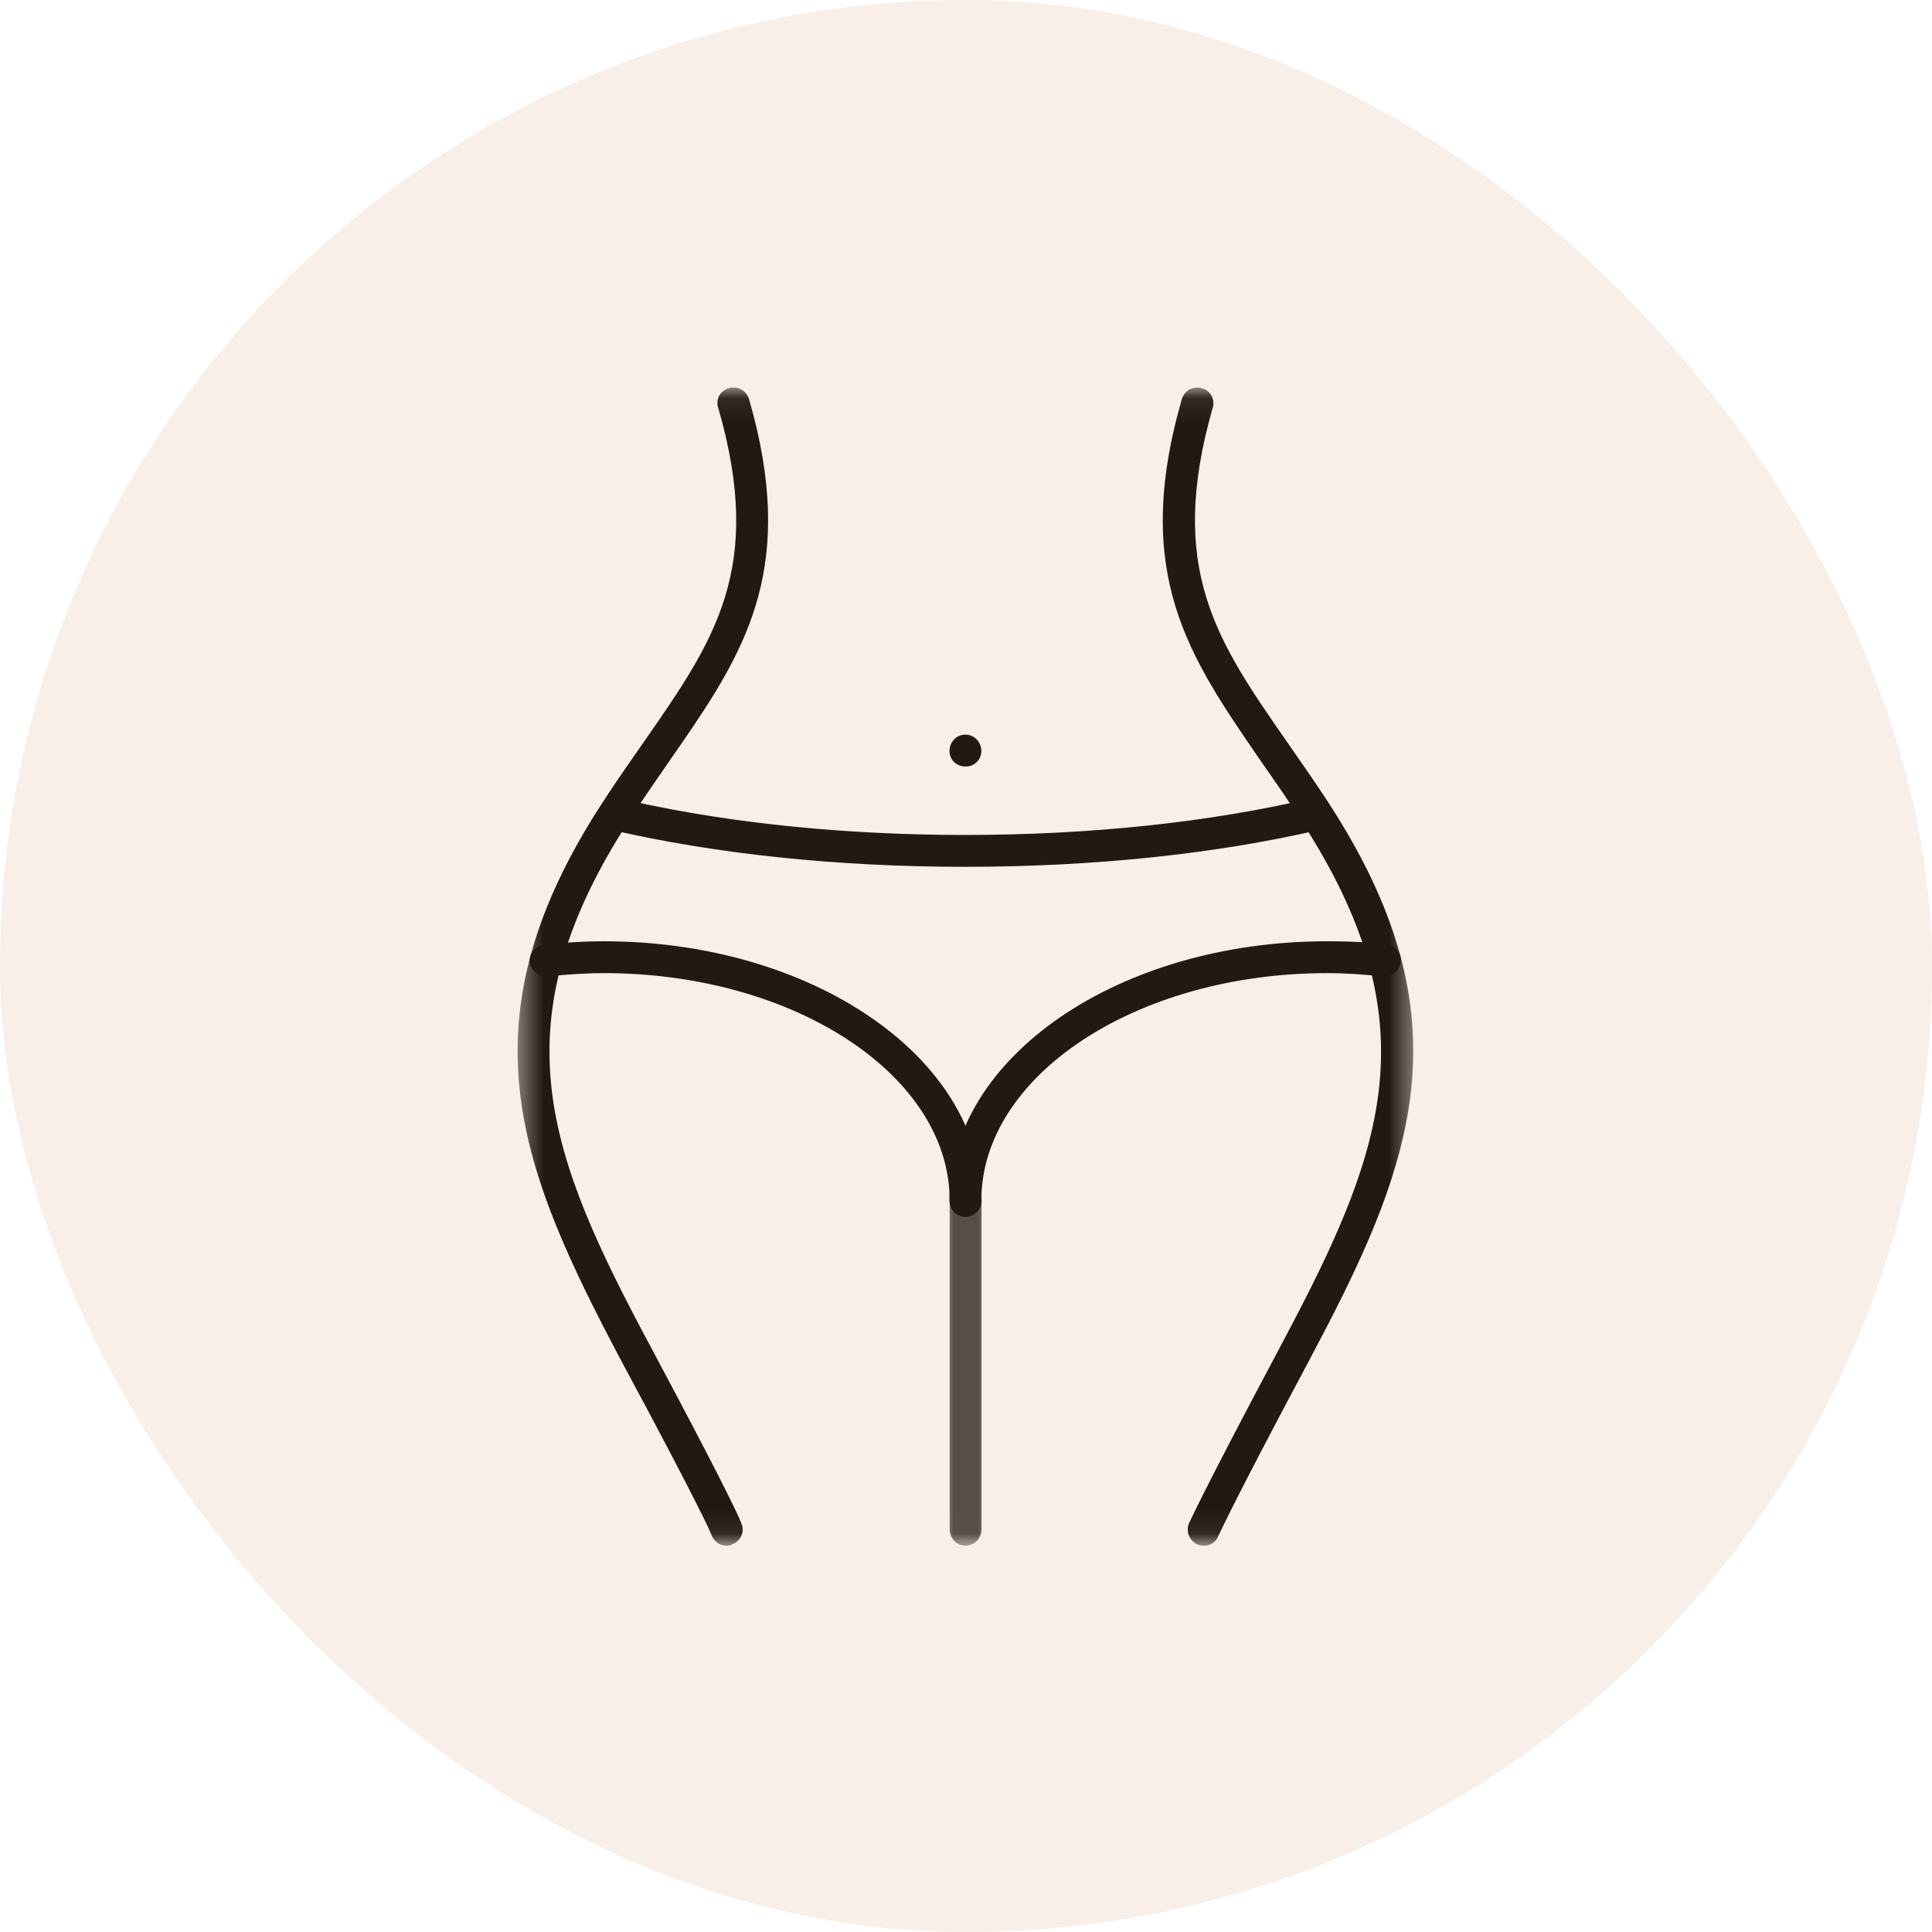 <svg xmlns="http://www.w3.org/2000/svg" fill="none" viewBox="0 0 80 80" height="80" width="80">
<rect fill-opacity="0.3" fill="#E3C9B0" rx="40" height="80" width="80"></rect>
<path stroke-width="0.2" stroke="#211912" fill="#211912" d="M39.99 30.521C40.303 30.522 40.535 30.797 40.535 31.095C40.535 31.401 40.296 31.64 39.99 31.641C39.66 31.641 39.416 31.405 39.416 31.095C39.416 30.797 39.648 30.521 39.962 30.521H39.99Z"></path>
<mask height="50" width="38" y="15" x="21" maskUnits="userSpaceOnUse" style="mask-type:luminance" id="mask0_25874_58574">
<path stroke-width="0.2" stroke="white" fill="white" d="M58.471 16.088V63.91H21.525V16.088H58.471Z"></path>
</mask>
<g mask="url(#mask0_25874_58574)">
<path stroke-width="0.2" stroke="#211912" fill="#211912" d="M30.216 16.174C30.482 16.09 30.743 16.21 30.871 16.439L30.918 16.545L30.919 16.549L31.101 17.212C31.944 20.474 31.843 22.934 31.184 25.077C30.569 27.073 29.472 28.789 28.219 30.613L27.673 31.402C27.212 32.072 26.723 32.771 26.225 33.524L25.725 34.297C23.115 38.448 22.35 41.859 22.754 45.207C23.159 48.561 24.738 51.862 26.843 55.792L27.98 57.931C28.986 59.833 29.613 61.054 30 61.831C30.258 62.349 30.41 62.67 30.498 62.863C30.542 62.96 30.57 63.026 30.587 63.068C30.596 63.09 30.602 63.106 30.606 63.118C30.608 63.124 30.61 63.13 30.611 63.136C30.611 63.136 30.612 63.139 30.612 63.142C30.738 63.42 30.568 63.74 30.309 63.843L30.31 63.844C30.261 63.868 30.182 63.909 30.099 63.909C29.861 63.909 29.659 63.772 29.561 63.542L29.553 63.523V63.517C29.55 63.508 29.545 63.495 29.537 63.477C29.521 63.438 29.493 63.374 29.449 63.279C29.361 63.088 29.208 62.77 28.95 62.259C28.435 61.236 27.503 59.439 25.831 56.333L25.83 56.332C23.727 52.362 22.073 48.899 21.643 45.329C21.211 41.753 22.007 38.079 24.775 33.688L25.277 32.913C25.779 32.155 26.275 31.448 26.756 30.759L27.295 29.982C28.524 28.198 29.553 26.59 30.118 24.743C30.762 22.637 30.806 20.213 29.835 16.855L29.836 16.855C29.738 16.554 29.904 16.25 30.206 16.177V16.176H30.208C30.211 16.175 30.213 16.174 30.216 16.173V16.174ZM49.082 16.439C49.209 16.21 49.471 16.091 49.736 16.174L49.737 16.173C49.739 16.173 49.741 16.175 49.743 16.176C49.744 16.176 49.746 16.175 49.747 16.176L49.746 16.177C50.049 16.25 50.214 16.58 50.117 16.855L50.119 16.855C49.162 20.213 49.206 22.638 49.847 24.744C50.489 26.854 51.733 28.653 53.197 30.759L54.177 32.171C54.508 32.656 54.844 33.158 55.179 33.688L55.433 34.099C57.996 38.309 58.728 41.865 58.307 45.329C57.926 48.453 56.608 51.495 54.866 54.866L54.096 56.333C52.438 59.44 51.511 61.236 50.996 62.259C50.739 62.77 50.584 63.088 50.492 63.28C50.446 63.377 50.416 63.44 50.395 63.482C50.386 63.503 50.378 63.52 50.372 63.531C50.369 63.537 50.366 63.543 50.363 63.548C50.363 63.548 50.361 63.548 50.36 63.55C50.283 63.782 50.053 63.909 49.855 63.909C49.812 63.909 49.773 63.899 49.747 63.893C49.717 63.885 49.701 63.881 49.688 63.881H49.667L49.648 63.873C49.351 63.741 49.214 63.438 49.315 63.137L49.322 63.114L49.328 63.107L49.33 63.105C49.334 63.097 49.341 63.084 49.351 63.063C49.37 63.024 49.4 62.96 49.445 62.865C49.537 62.675 49.691 62.357 49.95 61.842C50.47 60.81 51.41 58.984 53.11 55.793L53.869 54.348C55.578 51.038 56.831 48.15 57.185 45.218C57.59 41.873 56.825 38.462 54.201 34.297V34.296C53.562 33.268 52.894 32.324 52.253 31.403V31.402C50.792 29.273 49.465 27.358 48.767 25.077C48.067 22.791 48 20.144 49.035 16.549L49.036 16.545L49.082 16.439Z"></path>
</g>
<path stroke-width="0.2" stroke="#211912" fill="#211912" d="M54.489 33.131C54.754 33.128 54.993 33.317 55.052 33.582L55.065 33.693C55.074 33.953 54.914 34.197 54.642 34.258L54.643 34.259C50.315 35.264 45.262 35.793 39.962 35.793C34.689 35.793 29.638 35.264 25.311 34.259V34.258C25.013 34.191 24.805 33.893 24.901 33.582H24.9C24.962 33.309 25.204 33.152 25.458 33.139L25.566 33.142L25.579 33.144L26.38 33.326C30.429 34.209 35.109 34.674 39.962 34.674C45.166 34.674 50.146 34.145 54.373 33.144H54.375L54.489 33.131Z"></path>
<path stroke-width="0.2" stroke="#211912" fill="#211912" d="M25.006 39.076C29.273 39.076 33.152 40.265 35.968 42.187C38.783 44.108 40.543 46.768 40.543 49.709C40.543 50.011 40.307 50.283 39.97 50.283C39.656 50.283 39.424 50.007 39.424 49.709C39.424 47.106 37.821 44.73 35.209 43C32.598 41.271 28.988 40.195 25.006 40.195C24.424 40.195 23.826 40.227 23.247 40.277L22.677 40.334C22.411 40.364 22.146 40.189 22.061 39.94L22.036 39.828V39.713C22.064 39.453 22.28 39.245 22.542 39.216H22.543L23.151 39.158C23.761 39.107 24.375 39.076 25.006 39.076Z"></path>
<path stroke-width="0.2" stroke="#211912" fill="#211912" d="M54.953 39.076C55.763 39.076 56.605 39.103 57.419 39.216H57.418C57.712 39.249 57.958 39.512 57.895 39.827L57.895 39.828C57.866 40.091 57.657 40.308 57.398 40.335L57.283 40.334C56.505 40.251 55.729 40.195 54.953 40.195C50.972 40.195 47.362 41.271 44.751 43C42.139 44.73 40.535 47.106 40.535 49.709C40.535 50.011 40.299 50.283 39.962 50.283C39.648 50.283 39.416 50.007 39.416 49.709C39.416 46.768 41.169 44.108 43.98 42.187C46.793 40.265 50.672 39.076 54.953 39.076Z"></path>
<mask height="16" width="2" y="49" x="39" maskUnits="userSpaceOnUse" style="mask-type:luminance" id="mask1_25874_58574">
<path stroke-width="0.2" stroke="white" fill="white" d="M40.69 49.103V63.906H39.315V49.103H40.69Z"></path>
</mask>
<g mask="url(#mask1_25874_58574)">
<path stroke-width="0.2" stroke="#211912" fill="#211912" d="M39.97 49.158C40.299 49.158 40.543 49.394 40.543 49.704V63.33C40.543 63.632 40.307 63.904 39.97 63.904C39.656 63.904 39.424 63.628 39.424 63.33V49.704C39.424 49.398 39.664 49.158 39.97 49.158Z"></path>
</g>
</svg>
